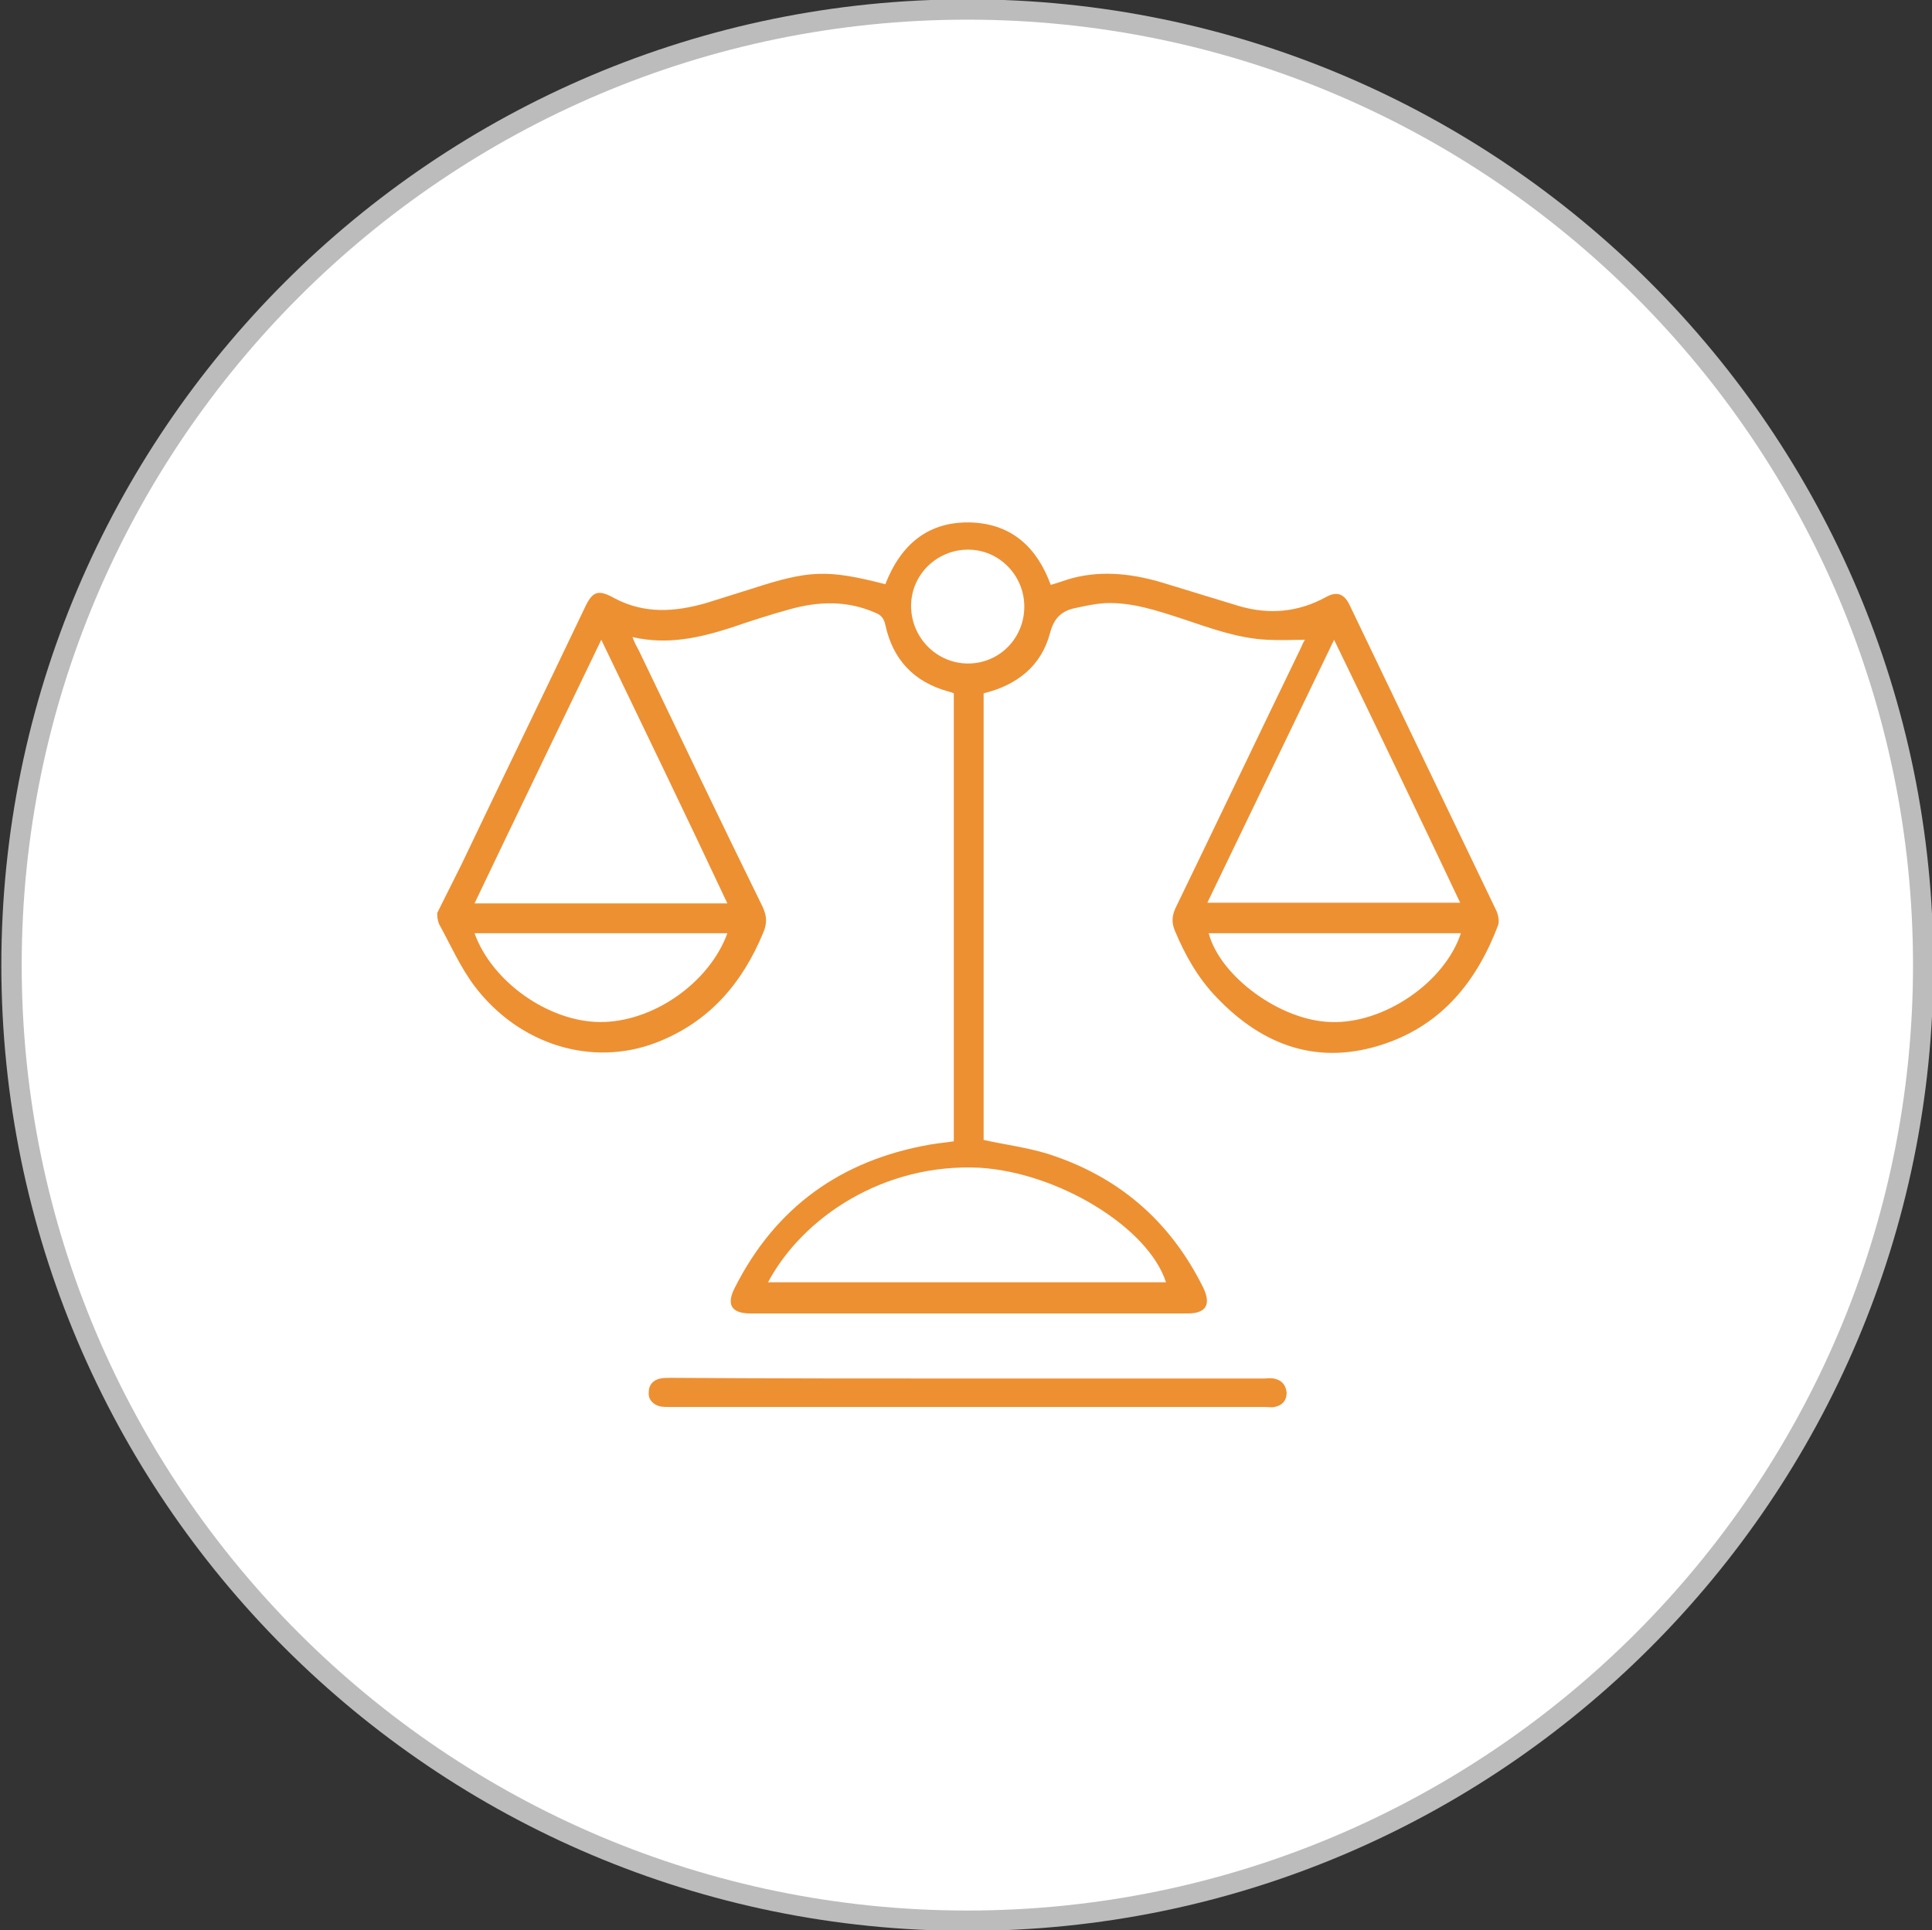 <?xml version="1.0" encoding="utf-8"?>
<!-- Generator: Adobe Illustrator 19.0.0, SVG Export Plug-In . SVG Version: 6.00 Build 0)  -->
<svg version="1.1" id="Calque_1" xmlns="http://www.w3.org/2000/svg" xmlns:xlink="http://www.w3.org/1999/xlink" x="0px" y="0px"
	 viewBox="-521 -602.1 285 284.8" style="enable-background:new -521 -602.1 285 284.8;" xml:space="preserve">
<rect x="-521" y="-602.1" width="285" height="284.8" fill="#333333" stroke="none"/>
<style type="text/css">
	.st0{fill:#BCBCBC;}
	.st1{fill:#FFFFFF;}
	.st2{fill:#ED9032;}
</style>
<g>
	<path class="st0" d="M-378.3-317.2c-78.6,0-142.5-63.9-142.5-142.5s63.9-142.5,142.5-142.5c78.6,0,142.5,63.9,142.5,142.5
		S-299.7-317.2-378.3-317.2z"/>
</g>
<path class="st1" d="M-378.3-599.2c-76.9,0-139.5,62.6-139.5,139.5s62.6,139.5,139.5,139.5c76.9,0,139.5-62.6,139.5-139.5
	S-301.4-599.2-378.3-599.2z"/>
<g>
	<g>
		<path class="st2" d="M-456.5-467.4c1.2-2.4,2.4-4.8,3.6-7.2c6-12.6,12.1-25.1,18.1-37.7c1.2-2.6,2-2.9,4.5-1.5
			c4.4,2.3,8.8,2,13.4,0.7c2.2-0.7,4.5-1.4,6.7-2.1c8.6-2.8,11.2-2.9,19.8-0.7c2.3-5.9,6.4-9.4,12.9-9.1c5.8,0.3,9.5,3.7,11.5,9.2
			c1.1-0.3,2.1-0.7,3.2-1c4.6-1.2,9.2-0.6,13.7,0.8c3.6,1.1,7.2,2.2,10.8,3.3c4.4,1.3,8.7,1,12.9-1.3c1.6-0.9,2.7-0.5,3.5,1.2
			c7.2,15,14.4,30,21.6,45c0.3,0.6,0.5,1.6,0.3,2.2c-3.1,8.2-8.2,14.6-16.7,17.5c-9.7,3.3-17.9,0.4-24.8-6.8
			c-2.8-2.9-4.7-6.3-6.2-9.9c-0.5-1.2-0.4-2.2,0.1-3.3c6.2-12.8,12.3-25.6,18.5-38.4c0.2-0.5,0.4-0.9,0.6-1.2c-1.8,0-3.7,0.1-5.5,0
			c-4.4-0.2-8.4-1.7-12.6-3.1c-3.7-1.2-7.5-2.5-11.5-2.3c-1.4,0.1-2.8,0.4-4.2,0.7c-2,0.4-3.2,1.4-3.8,3.7c-1.3,4.9-4.9,7.7-9.8,8.9
			c0,22,0,44,0,65.9c3.2,0.7,6.3,1.1,9.3,2c10.5,3.3,18.2,9.9,23.1,19.8c1.2,2.5,0.4,3.8-2.3,3.8c-21.5,0-43,0-64.5,0
			c-2.8,0-3.6-1.3-2.3-3.8c6-11.9,15.7-18.8,28.7-21.1c1.1-0.2,2.3-0.3,3.6-0.5c0-22,0-43.9,0-66.1c-0.2-0.1-0.5-0.2-0.9-0.3
			c-5-1.4-8.1-4.7-9.2-9.8c-0.2-1-0.7-1.5-1.5-1.8c-4.1-1.8-8.3-1.7-12.6-0.5c-2.9,0.8-5.7,1.7-8.6,2.7c-4.7,1.5-9.4,2.6-14.6,1.4
			c0.3,0.8,0.6,1.4,0.9,1.9c6.1,12.7,12.1,25.3,18.3,37.9c0.6,1.3,0.7,2.4,0.1,3.8c-3.1,7.5-8,13.2-15.7,16.2
			c-9.5,3.7-20.3,0.4-26.9-8.3c-2.1-2.8-3.5-6-5.2-9.1C-456.5-466.4-456.5-466.9-456.5-467.4z M-432.3-507.7
			c-6.3,13.1-12.5,25.9-18.7,38.9c12.6,0,24.8,0,37.3,0C-419.8-481.8-426-494.6-432.3-507.7z M-324.2-507.7
			c-6.3,13.1-12.5,25.9-18.7,38.8c12.6,0,24.8,0,37.3,0C-311.7-481.8-317.8-494.5-324.2-507.7z M-407.7-412.9c19.7,0,39.2,0,58.7,0
			c-2.6-8.1-15.9-16.2-27.5-16.9C-390.6-430.5-402.6-422.5-407.7-412.9z M-413.7-464.4c-12.5,0-24.9,0-37.3,0
			c2.6,7.2,10.9,13,18.4,13.1C-424.8-451.2-416.4-457-413.7-464.4z M-305.5-464.4c-12.5,0-24.8,0-37.2,0c1.7,6.4,10.6,12.9,18,13.1
			C-316.9-451-307.9-457.1-305.5-464.4z M-369.9-512.6c0-4.6-3.7-8.4-8.3-8.4c-4.6,0-8.4,3.7-8.4,8.3c0,4.7,3.8,8.5,8.4,8.5
			C-373.6-504.2-369.9-507.9-369.9-512.6z"/>
		<path class="st2" d="M-378.1-398.7c14.5,0,29,0,43.5,0c0.5,0,1-0.1,1.5,0c1.1,0.2,1.8,0.9,1.9,2.1c0,1.2-0.7,1.9-1.8,2.1
			c-0.4,0.1-0.9,0-1.4,0c-29.3,0-58.6,0-87.8,0c-0.5,0-1,0-1.5-0.1c-1-0.3-1.7-1-1.6-2.1c0-1.1,0.7-1.8,1.7-2c0.5-0.1,1-0.1,1.5-0.1
			C-407.4-398.7-392.7-398.7-378.1-398.7z"/>
	</g>
</g>
</svg>
